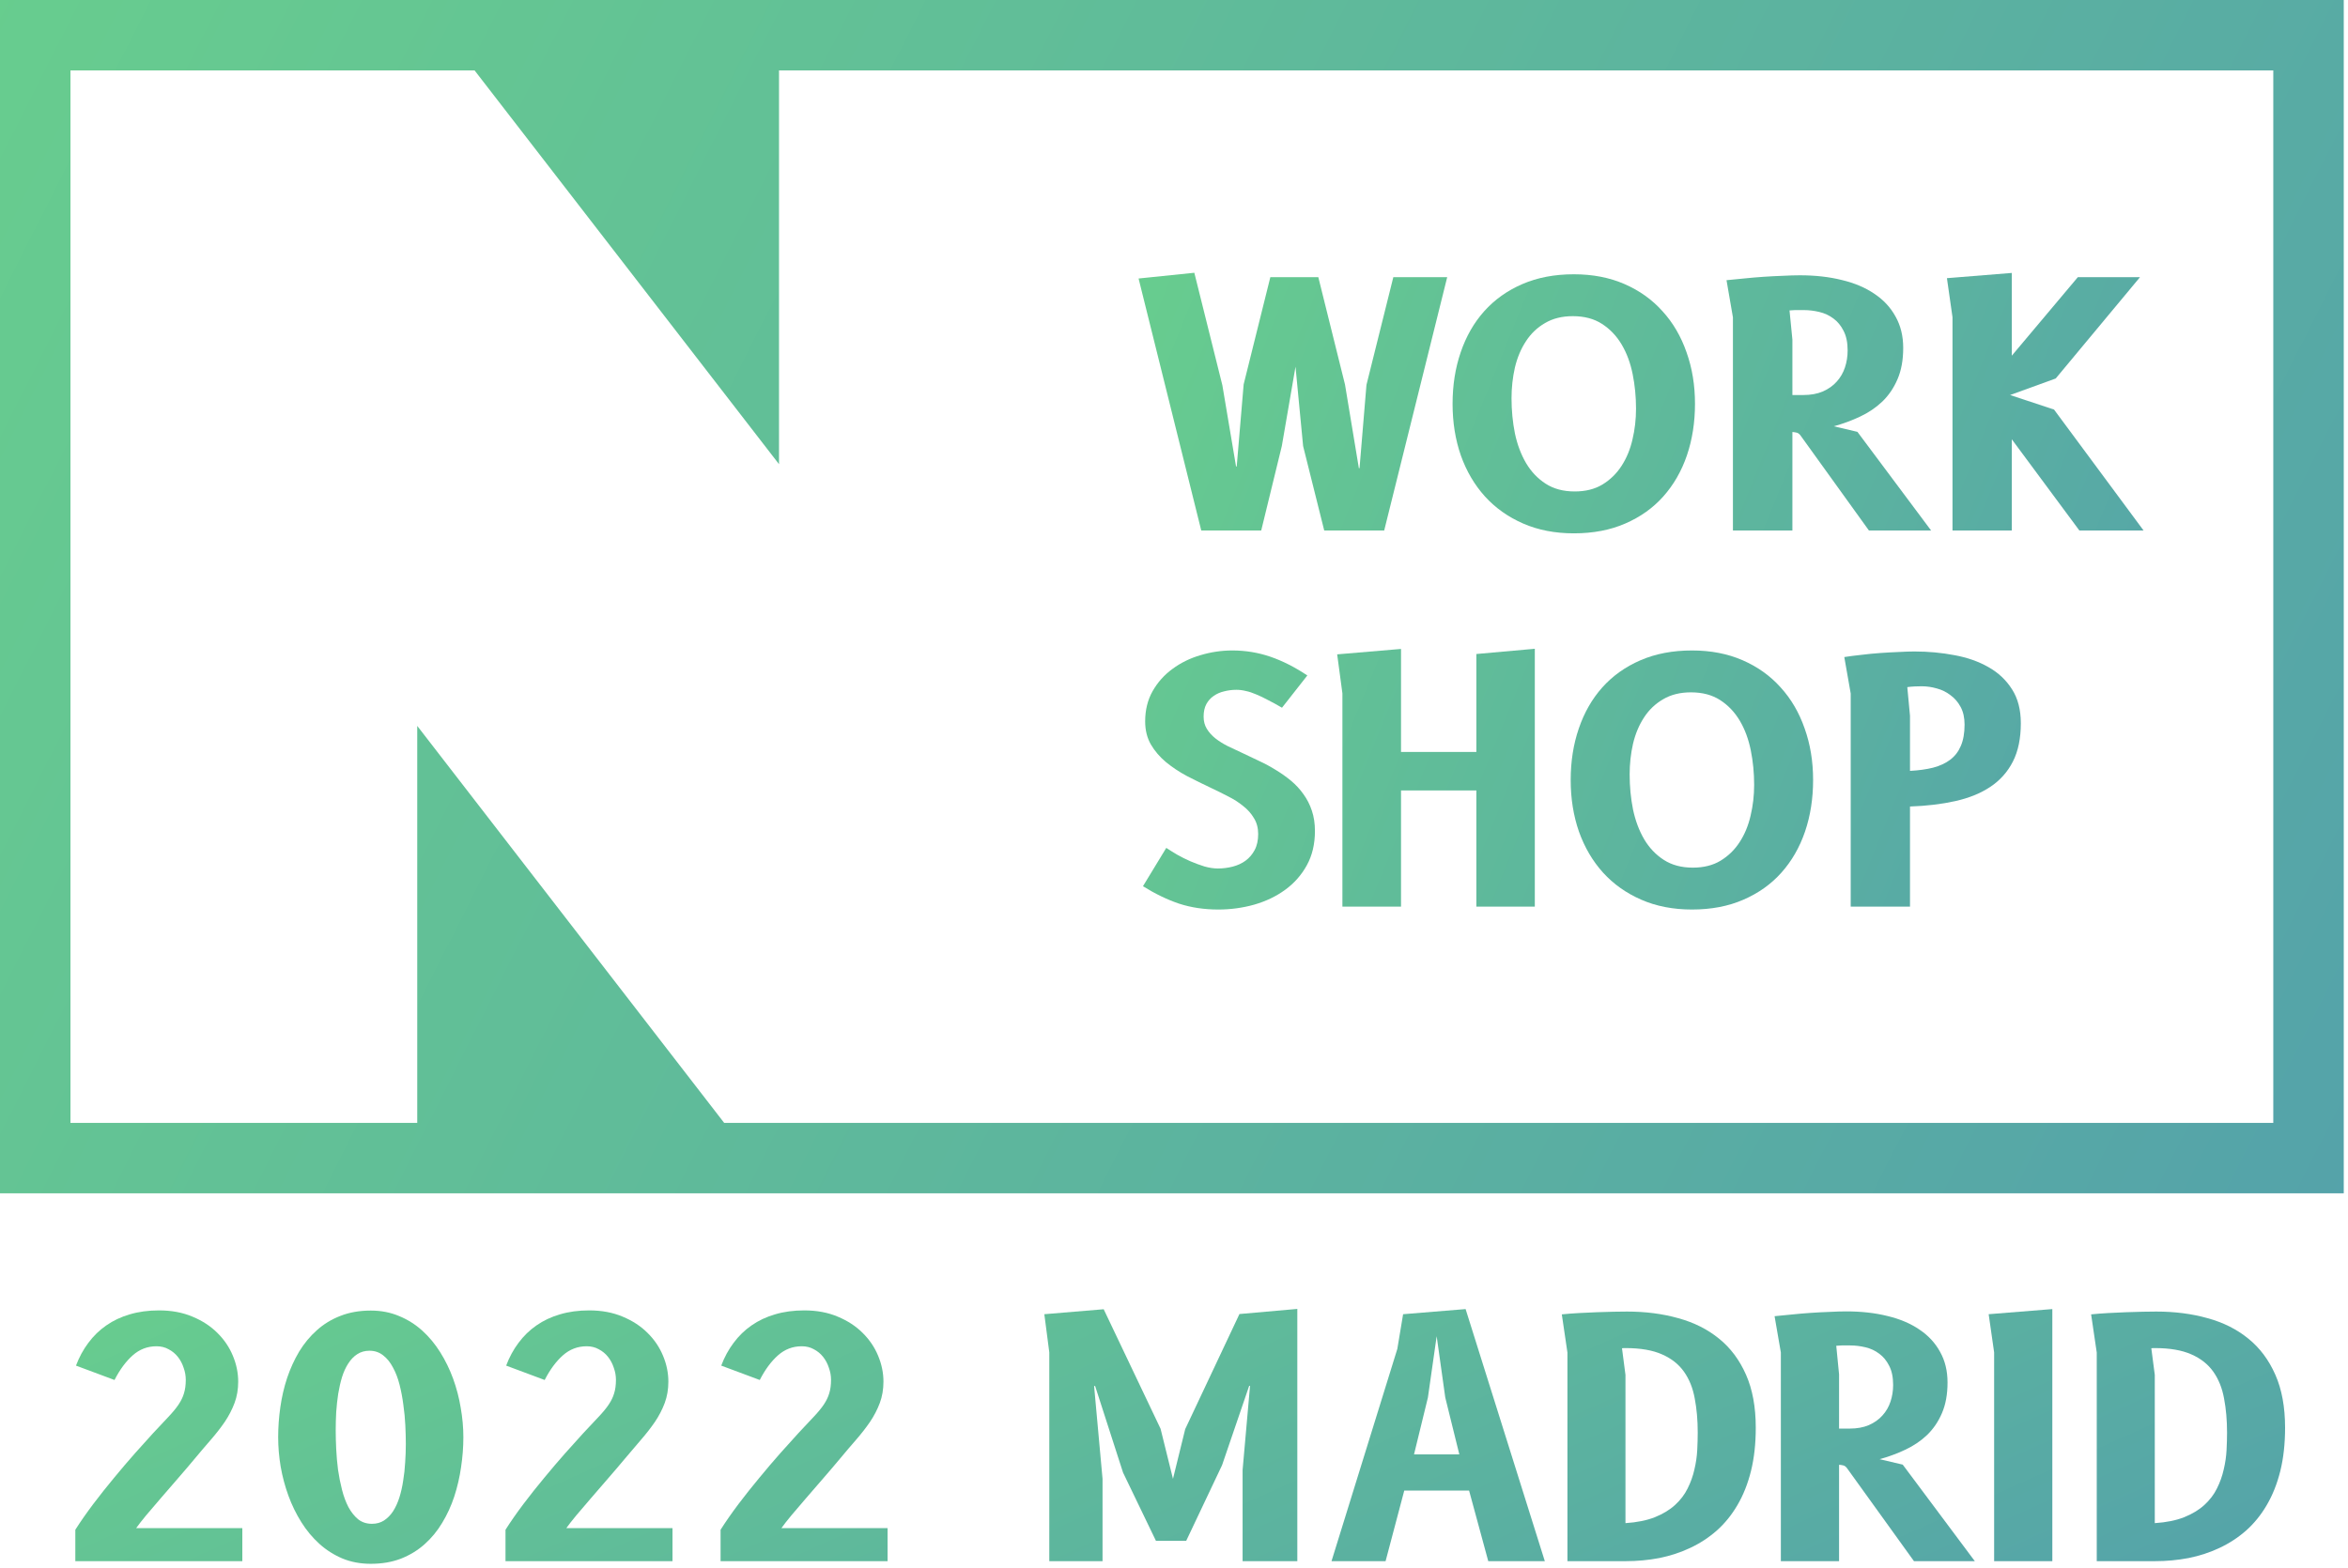 <svg width="253" height="169" viewBox="0 0 253 169" fill="none" xmlns="http://www.w3.org/2000/svg">
<path d="M140.412 48.075L139.593 39.52L138.118 48.075L135.898 57.176H129.436L122.683 30.018L128.69 29.399L131.711 41.522L133.186 50.277H133.258L134.005 41.431L136.881 29.873H142.05L144.926 41.449L146.419 50.459H146.491L147.238 41.486L150.132 29.873H155.938L149.149 57.176H142.687L140.412 48.075Z" fill="url(#paint0_linear_139_85)"/>
<path d="M169.586 57.485C167.56 57.485 165.739 57.133 164.125 56.43C162.511 55.726 161.14 54.755 160.012 53.517C158.883 52.267 158.016 50.793 157.409 49.094C156.814 47.383 156.517 45.526 156.517 43.524C156.517 41.522 156.808 39.672 157.391 37.973C157.973 36.262 158.816 34.787 159.921 33.55C161.037 32.3 162.408 31.323 164.034 30.619C165.66 29.915 167.511 29.563 169.586 29.563C171.613 29.563 173.433 29.915 175.047 30.619C176.661 31.323 178.026 32.3 179.142 33.55C180.271 34.787 181.132 36.262 181.727 37.973C182.334 39.672 182.637 41.522 182.637 43.524C182.637 45.526 182.346 47.383 181.763 49.094C181.181 50.793 180.331 52.267 179.215 53.517C178.111 54.755 176.746 55.726 175.119 56.43C173.506 57.133 171.661 57.485 169.586 57.485ZM176.284 44.052C176.284 42.766 176.163 41.522 175.92 40.321C175.678 39.119 175.283 38.058 174.737 37.135C174.191 36.213 173.487 35.473 172.626 34.915C171.764 34.356 170.715 34.077 169.477 34.077C168.312 34.077 167.311 34.326 166.473 34.824C165.636 35.309 164.951 35.964 164.417 36.789C163.883 37.602 163.488 38.543 163.233 39.611C162.991 40.679 162.869 41.783 162.869 42.924C162.869 44.234 162.991 45.496 163.233 46.71C163.488 47.911 163.889 48.979 164.435 49.913C164.981 50.836 165.685 51.576 166.546 52.134C167.408 52.692 168.451 52.971 169.677 52.971C170.842 52.971 171.837 52.722 172.662 52.225C173.499 51.715 174.185 51.048 174.719 50.223C175.265 49.385 175.659 48.433 175.902 47.365C176.157 46.297 176.284 45.193 176.284 44.052Z" fill="url(#paint1_linear_139_85)"/>
<path d="M193.988 46.91C193.855 46.74 193.703 46.643 193.533 46.619C193.363 46.582 193.23 46.564 193.133 46.564V57.176H186.725V34.205L186.034 30.2C186.58 30.14 187.199 30.079 187.89 30.018C188.582 29.945 189.286 29.885 190.002 29.836C190.718 29.788 191.415 29.751 192.095 29.727C192.787 29.691 193.399 29.672 193.933 29.672C195.596 29.672 197.107 29.842 198.466 30.182C199.837 30.51 201.008 31.007 201.979 31.675C202.962 32.33 203.72 33.149 204.254 34.132C204.8 35.103 205.073 36.225 205.073 37.499C205.073 38.81 204.867 39.938 204.454 40.885C204.054 41.819 203.508 42.62 202.816 43.288C202.124 43.943 201.324 44.483 200.413 44.908C199.515 45.332 198.575 45.678 197.592 45.945L200.14 46.546L208.077 57.176H201.378L193.988 46.91ZM193.133 36.608V42.578H194.297C195.111 42.578 195.814 42.45 196.409 42.196C197.016 41.929 197.513 41.577 197.902 41.14C198.302 40.703 198.599 40.193 198.793 39.611C198.988 39.028 199.085 38.416 199.085 37.772C199.085 36.923 198.939 36.219 198.648 35.661C198.369 35.103 198.005 34.66 197.556 34.332C197.107 33.992 196.597 33.756 196.027 33.622C195.468 33.489 194.916 33.422 194.37 33.422H193.406C193.308 33.422 193.211 33.428 193.114 33.44C193.029 33.44 192.932 33.446 192.823 33.459L193.133 36.608Z" fill="url(#paint2_linear_139_85)"/>
<path d="M210.384 57.176V34.187L209.784 29.982L216.773 29.418V38.337L223.89 29.873H230.589L221.506 40.794L216.591 42.578L221.324 44.143L230.971 57.176H224.054L216.773 47.347V57.176H210.384Z" fill="url(#paint3_linear_139_85)"/>
<path d="M138.137 76.28C137.578 75.952 137.069 75.673 136.608 75.442C136.159 75.2 135.74 74.999 135.352 74.842C134.963 74.672 134.593 74.55 134.241 74.478C133.902 74.393 133.562 74.35 133.222 74.35C132.773 74.35 132.336 74.405 131.911 74.514C131.487 74.611 131.111 74.775 130.783 75.005C130.455 75.224 130.188 75.521 129.982 75.897C129.788 76.261 129.691 76.71 129.691 77.244C129.691 77.742 129.806 78.179 130.037 78.555C130.267 78.931 130.571 79.271 130.947 79.574C131.335 79.878 131.778 80.157 132.276 80.412C132.773 80.654 133.289 80.897 133.823 81.14C134.429 81.419 135.042 81.71 135.661 82.013C136.292 82.305 136.899 82.632 137.481 82.996C138.064 83.348 138.61 83.736 139.12 84.161C139.629 84.586 140.072 85.065 140.448 85.599C140.837 86.133 141.14 86.728 141.358 87.383C141.577 88.038 141.686 88.766 141.686 89.567C141.686 90.975 141.395 92.207 140.812 93.262C140.23 94.318 139.453 95.198 138.482 95.902C137.524 96.605 136.413 97.139 135.151 97.503C133.902 97.855 132.609 98.031 131.274 98.031C129.745 98.031 128.332 97.819 127.033 97.394C125.747 96.957 124.455 96.332 123.156 95.519L125.668 91.387C125.996 91.606 126.384 91.849 126.833 92.115C127.282 92.37 127.755 92.607 128.253 92.825C128.763 93.044 129.272 93.232 129.782 93.39C130.291 93.535 130.777 93.608 131.238 93.608C131.772 93.608 132.3 93.541 132.822 93.408C133.343 93.274 133.805 93.062 134.205 92.771C134.618 92.467 134.945 92.085 135.188 91.624C135.443 91.151 135.57 90.574 135.57 89.895C135.57 89.24 135.418 88.669 135.115 88.184C134.824 87.686 134.436 87.249 133.95 86.873C133.477 86.485 132.937 86.139 132.33 85.836C131.723 85.52 131.111 85.217 130.492 84.926C129.618 84.513 128.756 84.088 127.907 83.651C127.07 83.203 126.311 82.699 125.632 82.141C124.964 81.582 124.424 80.951 124.012 80.248C123.599 79.532 123.393 78.701 123.393 77.754C123.393 76.528 123.66 75.442 124.194 74.496C124.74 73.537 125.456 72.736 126.342 72.093C127.227 71.438 128.229 70.946 129.345 70.619C130.474 70.279 131.62 70.109 132.785 70.109C134.205 70.109 135.57 70.334 136.881 70.782C138.191 71.231 139.52 71.905 140.867 72.803L138.137 76.28Z" fill="url(#paint4_linear_139_85)"/>
<path d="M159.08 97.722V85.199H150.962V97.722H144.646V74.732L144.082 70.528L150.962 69.945V81.049H159.08V70.491L165.378 69.927V97.722H159.08Z" fill="url(#paint5_linear_139_85)"/>
<path d="M182.313 98.031C180.287 98.031 178.467 97.679 176.853 96.975C175.239 96.272 173.868 95.301 172.739 94.063C171.61 92.813 170.743 91.339 170.136 89.64C169.541 87.929 169.244 86.072 169.244 84.07C169.244 82.068 169.535 80.217 170.118 78.519C170.7 76.808 171.544 75.333 172.648 74.095C173.764 72.846 175.136 71.869 176.762 71.165C178.388 70.461 180.238 70.109 182.313 70.109C184.34 70.109 186.16 70.461 187.774 71.165C189.388 71.869 190.753 72.846 191.869 74.095C192.998 75.333 193.86 76.808 194.454 78.519C195.061 80.217 195.364 82.068 195.364 84.07C195.364 86.072 195.073 87.929 194.491 89.64C193.908 91.339 193.059 92.813 191.942 94.063C190.838 95.301 189.473 96.272 187.847 96.975C186.233 97.679 184.388 98.031 182.313 98.031ZM189.012 84.598C189.012 83.312 188.89 82.068 188.648 80.867C188.405 79.665 188.011 78.603 187.465 77.681C186.918 76.759 186.215 76.019 185.353 75.46C184.492 74.902 183.442 74.623 182.204 74.623C181.039 74.623 180.038 74.872 179.201 75.37C178.363 75.855 177.678 76.51 177.144 77.335C176.61 78.148 176.216 79.089 175.961 80.157C175.718 81.225 175.597 82.329 175.597 83.469C175.597 84.78 175.718 86.042 175.961 87.255C176.216 88.457 176.616 89.525 177.162 90.459C177.708 91.381 178.412 92.122 179.274 92.68C180.135 93.238 181.179 93.517 182.404 93.517C183.569 93.517 184.564 93.268 185.389 92.771C186.227 92.261 186.912 91.594 187.446 90.769C187.992 89.931 188.387 88.979 188.629 87.911C188.884 86.843 189.012 85.739 189.012 84.598Z" fill="url(#paint6_linear_139_85)"/>
<path d="M205.805 97.722H199.416V74.751L198.725 70.819C199.271 70.734 199.883 70.655 200.563 70.582C201.243 70.497 201.928 70.431 202.62 70.382C203.312 70.334 203.973 70.297 204.604 70.273C205.247 70.237 205.805 70.218 206.278 70.218C207.783 70.218 209.227 70.352 210.611 70.619C211.994 70.874 213.214 71.304 214.269 71.911C215.325 72.506 216.168 73.3 216.799 74.296C217.43 75.278 217.746 76.498 217.746 77.954C217.746 79.592 217.461 80.97 216.89 82.086C216.32 83.203 215.507 84.113 214.451 84.816C213.408 85.508 212.152 86.018 210.683 86.345C209.215 86.673 207.589 86.867 205.805 86.928V97.722ZM205.805 77.153V83.087C206.74 83.039 207.571 82.923 208.299 82.741C209.027 82.547 209.64 82.262 210.137 81.886C210.647 81.498 211.029 81 211.284 80.393C211.551 79.774 211.685 79.01 211.685 78.1C211.685 77.36 211.545 76.729 211.266 76.207C210.987 75.685 210.623 75.26 210.174 74.933C209.737 74.593 209.245 74.35 208.699 74.205C208.153 74.047 207.607 73.968 207.061 73.968C206.855 73.968 206.612 73.974 206.333 73.986C206.066 73.998 205.793 74.022 205.514 74.059L205.805 77.153Z" fill="url(#paint7_linear_139_85)"/>
<path d="M8.116 168.267V164.882C8.674 164.003 9.316 163.083 10.04 162.12C10.777 161.146 11.531 160.196 12.303 159.27C13.075 158.331 13.829 157.446 14.566 156.615C15.302 155.784 15.95 155.065 16.508 154.459C17.149 153.77 17.696 153.188 18.147 152.713C18.598 152.238 18.961 151.799 19.234 151.395C19.507 150.991 19.703 150.587 19.822 150.183C19.952 149.767 20.018 149.28 20.018 148.722C20.018 148.283 19.941 147.849 19.786 147.422C19.644 146.982 19.436 146.59 19.163 146.246C18.889 145.901 18.557 145.628 18.165 145.426C17.785 145.212 17.351 145.105 16.864 145.105C15.89 145.105 15.035 145.432 14.299 146.085C13.562 146.739 12.909 147.624 12.339 148.74L8.187 147.19C8.532 146.275 8.977 145.456 9.524 144.731C10.07 143.995 10.711 143.371 11.448 142.861C12.196 142.338 13.04 141.94 13.978 141.667C14.928 141.382 15.979 141.239 17.131 141.239C18.485 141.239 19.691 141.465 20.748 141.916C21.805 142.356 22.696 142.938 23.421 143.662C24.157 144.387 24.715 145.212 25.096 146.139C25.476 147.053 25.666 147.98 25.666 148.918C25.666 149.75 25.535 150.516 25.274 151.217C25.012 151.917 24.662 152.594 24.223 153.248C23.783 153.889 23.284 154.53 22.726 155.172C22.168 155.813 21.591 156.49 20.998 157.203C20.404 157.916 19.786 158.64 19.145 159.377C18.515 160.113 17.909 160.814 17.327 161.479C16.757 162.144 16.235 162.756 15.759 163.314C15.296 163.872 14.934 164.336 14.673 164.704H26.111V168.267H8.116Z" fill="url(#paint8_linear_139_85)"/>
<path d="M39.951 168.552C38.846 168.552 37.831 168.362 36.904 167.982C35.978 167.59 35.146 167.062 34.41 166.396C33.673 165.731 33.026 164.953 32.468 164.062C31.91 163.172 31.446 162.221 31.078 161.212C30.71 160.202 30.431 159.157 30.241 158.076C30.062 156.995 29.973 155.938 29.973 154.905C29.973 153.836 30.051 152.761 30.205 151.68C30.359 150.587 30.603 149.536 30.936 148.526C31.28 147.505 31.713 146.555 32.236 145.676C32.771 144.797 33.406 144.03 34.142 143.377C34.879 142.712 35.728 142.195 36.69 141.827C37.652 141.447 38.739 141.257 39.951 141.257C41.055 141.257 42.071 141.453 42.997 141.845C43.924 142.225 44.755 142.748 45.492 143.413C46.228 144.078 46.876 144.856 47.434 145.747C47.992 146.638 48.455 147.588 48.824 148.598C49.192 149.607 49.465 150.652 49.643 151.733C49.833 152.814 49.928 153.871 49.928 154.905C49.928 155.974 49.845 157.055 49.679 158.147C49.524 159.228 49.281 160.279 48.948 161.301C48.616 162.31 48.182 163.255 47.648 164.134C47.125 165.013 46.489 165.785 45.741 166.45C45.005 167.103 44.156 167.62 43.193 168C42.231 168.368 41.15 168.552 39.951 168.552ZM36.174 154.174C36.174 154.78 36.191 155.451 36.227 156.187C36.263 156.924 36.328 157.666 36.423 158.415C36.53 159.151 36.672 159.87 36.851 160.57C37.029 161.271 37.26 161.895 37.545 162.441C37.842 162.987 38.193 163.427 38.597 163.76C39.012 164.08 39.505 164.241 40.075 164.241C40.574 164.241 41.008 164.122 41.376 163.884C41.756 163.635 42.083 163.302 42.356 162.887C42.629 162.459 42.855 161.966 43.033 161.408C43.211 160.838 43.348 160.232 43.443 159.59C43.55 158.949 43.621 158.296 43.657 157.631C43.704 156.954 43.728 156.288 43.728 155.635C43.728 155.029 43.71 154.358 43.674 153.622C43.639 152.885 43.568 152.149 43.461 151.413C43.366 150.664 43.229 149.94 43.051 149.239C42.873 148.538 42.635 147.92 42.338 147.386C42.053 146.84 41.703 146.406 41.287 146.085C40.871 145.753 40.378 145.586 39.808 145.586C39.309 145.586 38.87 145.711 38.49 145.961C38.122 146.198 37.801 146.531 37.528 146.958C37.255 147.374 37.029 147.867 36.851 148.437C36.684 148.995 36.548 149.595 36.441 150.237C36.346 150.866 36.275 151.519 36.227 152.196C36.191 152.874 36.174 153.533 36.174 154.174Z" fill="url(#paint9_linear_139_85)"/>
<path d="M54.468 168.267V164.882C55.026 164.003 55.667 163.083 56.392 162.12C57.128 161.146 57.882 160.196 58.654 159.27C59.426 158.331 60.181 157.446 60.917 156.615C61.654 155.784 62.301 155.065 62.859 154.459C63.501 153.77 64.047 153.188 64.498 152.713C64.95 152.238 65.312 151.799 65.585 151.395C65.858 150.991 66.054 150.587 66.173 150.183C66.304 149.767 66.369 149.28 66.369 148.722C66.369 148.283 66.292 147.849 66.137 147.422C65.995 146.982 65.787 146.59 65.514 146.246C65.241 145.901 64.908 145.628 64.516 145.426C64.136 145.212 63.703 145.105 63.215 145.105C62.242 145.105 61.386 145.432 60.65 146.085C59.913 146.739 59.26 147.624 58.69 148.74L54.539 147.19C54.883 146.275 55.329 145.456 55.875 144.731C56.421 143.995 57.063 143.371 57.799 142.861C58.547 142.338 59.391 141.94 60.329 141.667C61.279 141.382 62.331 141.239 63.483 141.239C64.837 141.239 66.042 141.465 67.1 141.916C68.157 142.356 69.047 142.938 69.772 143.662C70.508 144.387 71.067 145.212 71.447 146.139C71.827 147.053 72.017 147.98 72.017 148.918C72.017 149.75 71.886 150.516 71.625 151.217C71.364 151.917 71.013 152.594 70.574 153.248C70.134 153.889 69.635 154.53 69.077 155.172C68.519 155.813 67.943 156.49 67.349 157.203C66.755 157.916 66.137 158.64 65.496 159.377C64.867 160.113 64.261 160.814 63.679 161.479C63.109 162.144 62.586 162.756 62.111 163.314C61.648 163.872 61.285 164.336 61.024 164.704H72.462V168.267H54.468Z" fill="url(#paint10_linear_139_85)"/>
<path d="M77.643 168.267V164.882C78.201 164.003 78.843 163.083 79.567 162.12C80.304 161.146 81.058 160.196 81.83 159.27C82.602 158.331 83.356 157.446 84.093 156.615C84.829 155.784 85.477 155.065 86.035 154.459C86.676 153.77 87.223 153.188 87.674 152.713C88.125 152.238 88.488 151.799 88.761 151.395C89.034 150.991 89.23 150.587 89.349 150.183C89.479 149.767 89.545 149.28 89.545 148.722C89.545 148.283 89.468 147.849 89.313 147.422C89.171 146.982 88.963 146.59 88.689 146.246C88.416 145.901 88.084 145.628 87.692 145.426C87.312 145.212 86.878 145.105 86.391 145.105C85.417 145.105 84.562 145.432 83.826 146.085C83.089 146.739 82.436 147.624 81.866 148.74L77.714 147.19C78.059 146.275 78.504 145.456 79.051 144.731C79.597 143.995 80.238 143.371 80.975 142.861C81.723 142.338 82.567 141.94 83.505 141.667C84.455 141.382 85.506 141.239 86.658 141.239C88.013 141.239 89.218 141.465 90.275 141.916C91.332 142.356 92.223 142.938 92.948 143.662C93.684 144.387 94.242 145.212 94.623 146.139C95.003 147.053 95.193 147.98 95.193 148.918C95.193 149.75 95.062 150.516 94.801 151.217C94.539 151.917 94.189 152.594 93.749 153.248C93.31 153.889 92.811 154.53 92.253 155.172C91.695 155.813 91.118 156.49 90.525 157.203C89.931 157.916 89.313 158.64 88.672 159.377C88.042 160.113 87.436 160.814 86.854 161.479C86.284 162.144 85.762 162.756 85.287 163.314C84.823 163.872 84.461 164.336 84.2 164.704H95.638V168.267H77.643Z" fill="url(#paint11_linear_139_85)"/>
<path d="M127.708 154.032L133.552 141.631L139.788 141.079V168.267H133.891V158.45L134.692 149.381L134.603 149.364L131.681 157.916L127.815 166.076H124.555L121.009 158.717L117.998 149.381L117.891 149.399L118.8 159.394V168.267H113.063V145.765L112.528 141.649L118.924 141.114L125.053 153.996L126.39 159.394L127.708 154.032Z" fill="url(#paint12_linear_139_85)"/>
<path d="M143.472 168.267L150.563 145.391L151.187 141.649L157.921 141.097L166.456 168.267H160.362L158.296 160.659H151.311L149.298 168.267H143.472ZM154.803 144.019L153.859 150.629L152.363 156.758H157.244L155.73 150.629L154.803 144.019Z" fill="url(#paint13_linear_139_85)"/>
<path d="M168.287 141.667C168.869 141.607 169.486 141.56 170.14 141.524C170.793 141.489 171.434 141.459 172.064 141.435C172.705 141.411 173.305 141.394 173.863 141.382C174.434 141.37 174.915 141.364 175.307 141.364C177.302 141.364 179.143 141.601 180.83 142.077C182.528 142.54 183.995 143.276 185.231 144.286C186.466 145.284 187.434 146.578 188.135 148.17C188.835 149.75 189.186 151.656 189.186 153.889C189.186 155.611 189.014 157.167 188.669 158.557C188.325 159.935 187.838 161.158 187.208 162.227C186.591 163.284 185.848 164.199 184.981 164.971C184.114 165.731 183.158 166.355 182.113 166.842C181.079 167.329 179.975 167.691 178.799 167.929C177.623 168.154 176.411 168.267 175.164 168.267H168.893V145.782L168.287 141.667ZM175.146 148.188V164.169C176.393 164.086 177.451 163.872 178.318 163.528C179.197 163.172 179.921 162.732 180.491 162.209C181.073 161.675 181.525 161.081 181.845 160.428C182.178 159.763 182.421 159.08 182.576 158.379C182.742 157.678 182.843 156.989 182.879 156.312C182.914 155.623 182.932 154.988 182.932 154.406C182.932 153.075 182.825 151.852 182.611 150.736C182.41 149.619 182.024 148.657 181.453 147.849C180.883 147.042 180.093 146.418 179.084 145.978C178.074 145.527 176.768 145.301 175.164 145.301H174.968C174.909 145.301 174.843 145.307 174.772 145.319L175.146 148.188Z" fill="url(#paint14_linear_139_85)"/>
<path d="M198.999 158.219C198.868 158.052 198.72 157.957 198.554 157.933C198.387 157.898 198.257 157.88 198.162 157.88V168.267H191.89V145.782L191.213 141.863C191.748 141.803 192.353 141.744 193.03 141.685C193.707 141.613 194.396 141.554 195.097 141.506C195.798 141.459 196.481 141.423 197.146 141.4C197.823 141.364 198.423 141.346 198.946 141.346C200.573 141.346 202.052 141.512 203.382 141.845C204.724 142.166 205.87 142.653 206.82 143.306C207.783 143.947 208.525 144.749 209.048 145.711C209.582 146.661 209.849 147.76 209.849 149.007C209.849 150.29 209.647 151.395 209.244 152.321C208.852 153.236 208.317 154.02 207.64 154.673C206.963 155.314 206.179 155.843 205.288 156.259C204.409 156.674 203.489 157.013 202.527 157.274L205.021 157.862L212.789 168.267H206.233L198.999 158.219ZM198.162 148.134V153.978H199.302C200.098 153.978 200.787 153.853 201.369 153.604C201.962 153.343 202.449 152.998 202.83 152.571C203.222 152.143 203.513 151.644 203.703 151.074C203.893 150.504 203.988 149.904 203.988 149.275C203.988 148.443 203.845 147.754 203.56 147.208C203.287 146.661 202.931 146.228 202.491 145.907C202.052 145.575 201.553 145.343 200.994 145.212C200.448 145.082 199.908 145.016 199.373 145.016H198.429C198.334 145.016 198.239 145.022 198.144 145.034C198.061 145.034 197.966 145.04 197.859 145.052L198.162 148.134Z" fill="url(#paint15_linear_139_85)"/>
<path d="M214.87 168.267V145.765L214.282 141.649L221.141 141.097V168.267H214.87Z" fill="url(#paint16_linear_139_85)"/>
<path d="M225.321 141.667C225.903 141.607 226.521 141.56 227.174 141.524C227.827 141.489 228.469 141.459 229.098 141.435C229.74 141.411 230.34 141.394 230.898 141.382C231.468 141.37 231.949 141.364 232.341 141.364C234.337 141.364 236.178 141.601 237.864 142.077C239.563 142.54 241.03 143.276 242.265 144.286C243.5 145.284 244.468 146.578 245.169 148.17C245.87 149.75 246.22 151.656 246.22 153.889C246.22 155.611 246.048 157.167 245.704 158.557C245.359 159.935 244.872 161.158 244.243 162.227C243.625 163.284 242.883 164.199 242.016 164.971C241.148 165.731 240.192 166.355 239.147 166.842C238.114 167.329 237.009 167.691 235.833 167.929C234.657 168.154 233.446 168.267 232.198 168.267H225.927V145.782L225.321 141.667ZM232.181 148.188V164.169C233.428 164.086 234.485 163.872 235.352 163.528C236.231 163.172 236.956 162.732 237.526 162.209C238.108 161.675 238.559 161.081 238.88 160.428C239.212 159.763 239.456 159.08 239.61 158.379C239.777 157.678 239.877 156.989 239.913 156.312C239.949 155.623 239.967 154.988 239.967 154.406C239.967 153.075 239.86 151.852 239.646 150.736C239.444 149.619 239.058 148.657 238.488 147.849C237.918 147.042 237.128 146.418 236.118 145.978C235.109 145.527 233.802 145.301 232.198 145.301H232.003C231.943 145.301 231.878 145.307 231.807 145.319L232.181 148.188Z" fill="url(#paint17_linear_139_85)"/>
<path fill-rule="evenodd" clip-rule="evenodd" d="M83.94 7.592H244.95V121.026H78.029L44.958 78.239V121.026H7.592V7.592H51.139L83.94 50.031L83.94 7.592ZM244.95 0H252.543V7.592V121.026V128.618H244.95H7.592H0V121.026V7.592V0H7.592H244.95Z" fill="url(#paint18_linear_139_85)"/>
<defs>
<linearGradient id="paint0_linear_139_85" x1="86.049" y1="4.513" x2="270.456" y2="79.383" gradientUnits="userSpaceOnUse">
<stop stop-color="#6EDB85"/>
<stop offset="1" stop-color="#5099B0"/>
</linearGradient>
<linearGradient id="paint1_linear_139_85" x1="86.049" y1="4.513" x2="270.456" y2="79.383" gradientUnits="userSpaceOnUse">
<stop stop-color="#6EDB85"/>
<stop offset="1" stop-color="#5099B0"/>
</linearGradient>
<linearGradient id="paint2_linear_139_85" x1="86.049" y1="4.513" x2="270.456" y2="79.383" gradientUnits="userSpaceOnUse">
<stop stop-color="#6EDB85"/>
<stop offset="1" stop-color="#5099B0"/>
</linearGradient>
<linearGradient id="paint3_linear_139_85" x1="86.049" y1="4.513" x2="270.456" y2="79.383" gradientUnits="userSpaceOnUse">
<stop stop-color="#6EDB85"/>
<stop offset="1" stop-color="#5099B0"/>
</linearGradient>
<linearGradient id="paint4_linear_139_85" x1="86.049" y1="4.513" x2="270.456" y2="79.383" gradientUnits="userSpaceOnUse">
<stop stop-color="#6EDB85"/>
<stop offset="1" stop-color="#5099B0"/>
</linearGradient>
<linearGradient id="paint5_linear_139_85" x1="86.049" y1="4.513" x2="270.456" y2="79.383" gradientUnits="userSpaceOnUse">
<stop stop-color="#6EDB85"/>
<stop offset="1" stop-color="#5099B0"/>
</linearGradient>
<linearGradient id="paint6_linear_139_85" x1="86.049" y1="4.513" x2="270.456" y2="79.383" gradientUnits="userSpaceOnUse">
<stop stop-color="#6EDB85"/>
<stop offset="1" stop-color="#5099B0"/>
</linearGradient>
<linearGradient id="paint7_linear_139_85" x1="86.049" y1="4.513" x2="270.456" y2="79.383" gradientUnits="userSpaceOnUse">
<stop stop-color="#6EDB85"/>
<stop offset="1" stop-color="#5099B0"/>
</linearGradient>
<linearGradient id="paint8_linear_139_85" x1="-72.435" y1="131.117" x2="6.633" y2="307.449" gradientUnits="userSpaceOnUse">
<stop stop-color="#6EDB85"/>
<stop offset="1" stop-color="#5099B0"/>
</linearGradient>
<linearGradient id="paint9_linear_139_85" x1="-72.435" y1="131.117" x2="6.633" y2="307.449" gradientUnits="userSpaceOnUse">
<stop stop-color="#6EDB85"/>
<stop offset="1" stop-color="#5099B0"/>
</linearGradient>
<linearGradient id="paint10_linear_139_85" x1="-72.435" y1="131.117" x2="6.633" y2="307.449" gradientUnits="userSpaceOnUse">
<stop stop-color="#6EDB85"/>
<stop offset="1" stop-color="#5099B0"/>
</linearGradient>
<linearGradient id="paint11_linear_139_85" x1="-72.435" y1="131.117" x2="6.633" y2="307.449" gradientUnits="userSpaceOnUse">
<stop stop-color="#6EDB85"/>
<stop offset="1" stop-color="#5099B0"/>
</linearGradient>
<linearGradient id="paint12_linear_139_85" x1="-72.435" y1="131.117" x2="6.633" y2="307.449" gradientUnits="userSpaceOnUse">
<stop stop-color="#6EDB85"/>
<stop offset="1" stop-color="#5099B0"/>
</linearGradient>
<linearGradient id="paint13_linear_139_85" x1="-72.435" y1="131.117" x2="6.633" y2="307.449" gradientUnits="userSpaceOnUse">
<stop stop-color="#6EDB85"/>
<stop offset="1" stop-color="#5099B0"/>
</linearGradient>
<linearGradient id="paint14_linear_139_85" x1="-72.435" y1="131.117" x2="6.633" y2="307.449" gradientUnits="userSpaceOnUse">
<stop stop-color="#6EDB85"/>
<stop offset="1" stop-color="#5099B0"/>
</linearGradient>
<linearGradient id="paint15_linear_139_85" x1="-72.435" y1="131.117" x2="6.633" y2="307.449" gradientUnits="userSpaceOnUse">
<stop stop-color="#6EDB85"/>
<stop offset="1" stop-color="#5099B0"/>
</linearGradient>
<linearGradient id="paint16_linear_139_85" x1="-72.435" y1="131.117" x2="6.633" y2="307.449" gradientUnits="userSpaceOnUse">
<stop stop-color="#6EDB85"/>
<stop offset="1" stop-color="#5099B0"/>
</linearGradient>
<linearGradient id="paint17_linear_139_85" x1="-72.435" y1="131.117" x2="6.633" y2="307.449" gradientUnits="userSpaceOnUse">
<stop stop-color="#6EDB85"/>
<stop offset="1" stop-color="#5099B0"/>
</linearGradient>
<linearGradient id="paint18_linear_139_85" x1="-85.436" y1="-46.639" x2="313.642" y2="154.996" gradientUnits="userSpaceOnUse">
<stop stop-color="#6EDB85"/>
<stop offset="1" stop-color="#5099B0"/>
</linearGradient>
</defs>
</svg>
